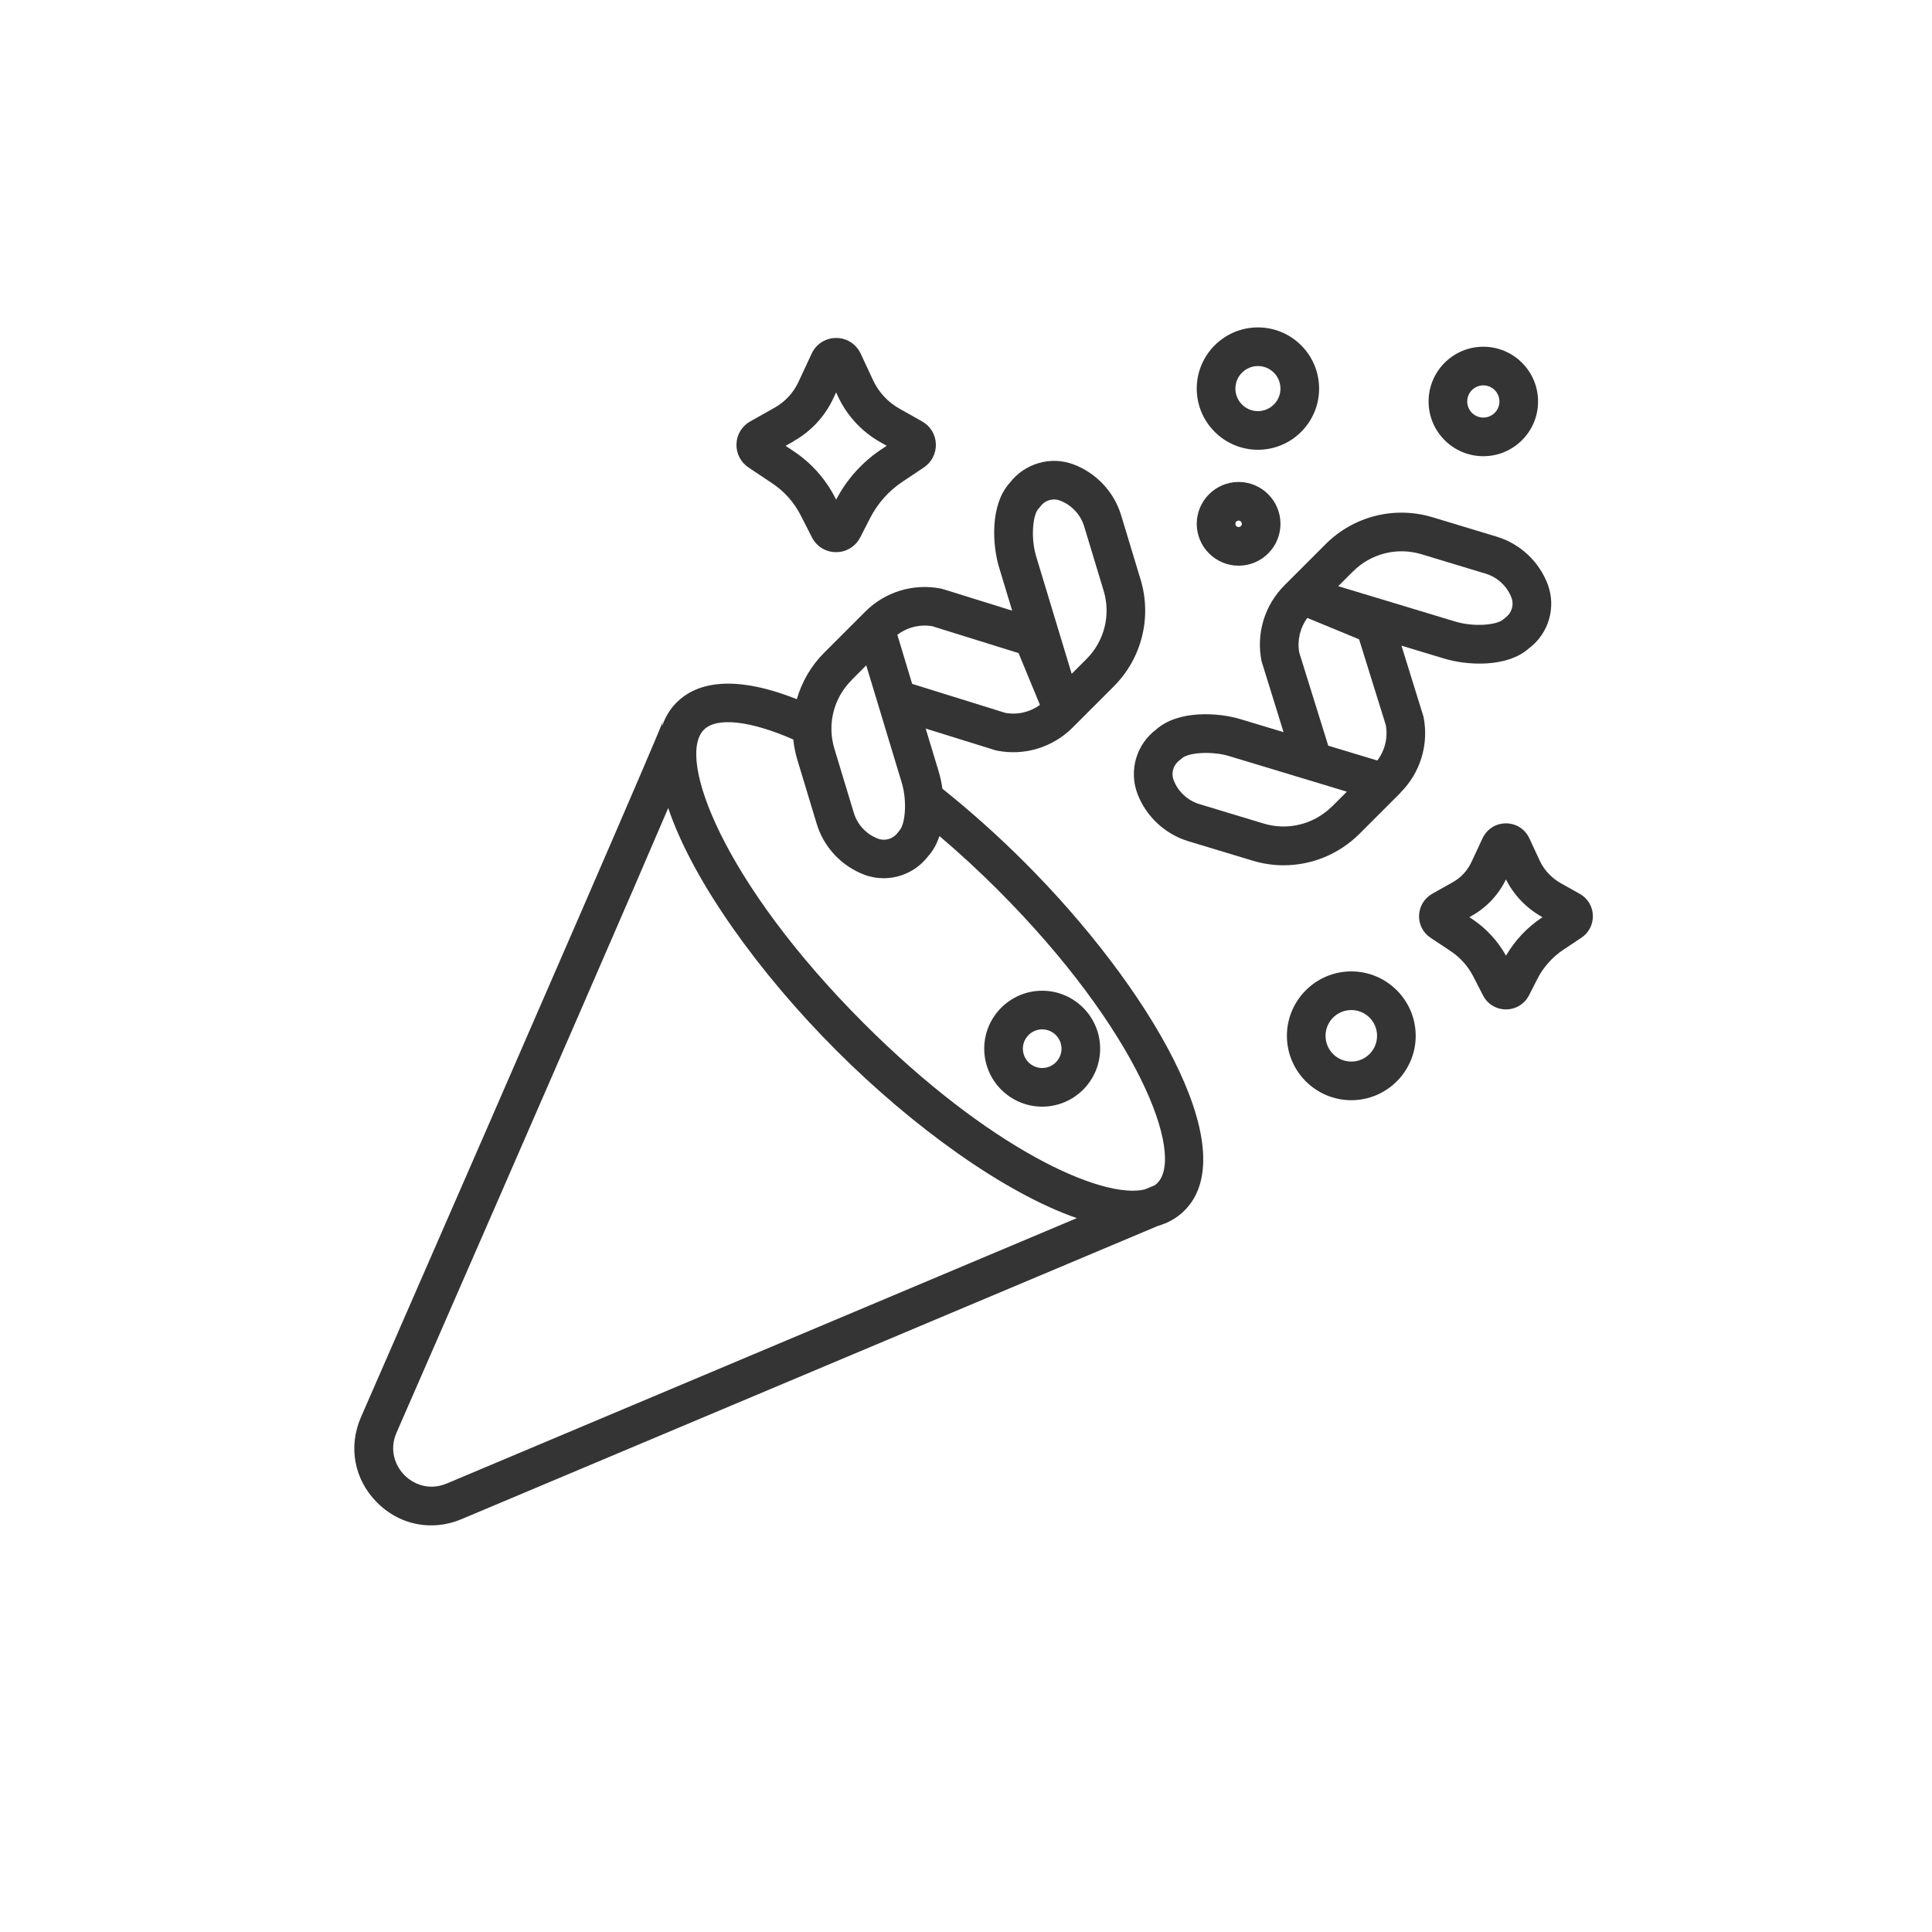 <?xml version="1.0" encoding="UTF-8"?><svg id="c" xmlns="http://www.w3.org/2000/svg" viewBox="0 0 300 300"><path d="m192.33,87.84c3.58,0,6.5-2.92,6.5-6.5s-2.92-6.5-6.5-6.5-6.5,2.92-6.5,6.5,2.92,6.5,6.5,6.5Zm0-7c.28,0,.5.22.5.5s-.22.5-.5.5-.5-.22-.5-.5.22-.5.5-.5Z" fill="#343434"/><path d="m230.33,70.84c4.69,0,8.5-3.81,8.5-8.5s-3.81-8.5-8.5-8.5-8.5,3.81-8.5,8.5,3.81,8.5,8.5,8.5Zm0-11c1.38,0,2.5,1.12,2.5,2.5s-1.12,2.5-2.5,2.5-2.5-1.12-2.5-2.5,1.12-2.5,2.5-2.5Z" fill="#343434"/><path d="m116.21,72.58l3.72,2.48c1.85,1.23,3.37,2.94,4.38,4.92l1.78,3.48c.72,1.41,2.15,2.28,3.74,2.28s3.01-.88,3.74-2.28l1.55-3.03c1.16-2.27,2.9-4.22,5.02-5.63l3.31-2.21c1.22-.82,1.92-2.18,1.87-3.65-.05-1.47-.85-2.78-2.13-3.5l-3.53-1.99c-1.81-1.02-3.22-2.55-4.1-4.43l-1.92-4.12c-.7-1.49-2.16-2.42-3.8-2.42s-3.11.93-3.8,2.42l-2.06,4.42c-.79,1.68-2.05,3.05-3.67,3.97l-3.82,2.15c-1.28.72-2.08,2.03-2.13,3.5-.05,1.47.64,2.83,1.87,3.65Zm7.03-4.08c2.71-1.53,4.84-3.83,6.16-6.65l.43-.92.29.62c1.41,3.02,3.69,5.48,6.59,7.12l.98.55-.87.58c-2.94,1.96-5.36,4.66-6.98,7.79l-.18-.34c-1.48-2.89-3.69-5.37-6.4-7.17l-1.28-.85,1.26-.71Z" fill="#343434"/><path d="m245.29,138.79l-2.97-1.67c-1.43-.81-2.55-2.02-3.24-3.5l-1.61-3.46c-.67-1.43-2.06-2.31-3.63-2.31s-2.96.89-3.63,2.31l-1.73,3.71c-.62,1.32-1.61,2.4-2.88,3.11l-3.21,1.81c-1.22.69-1.98,1.94-2.04,3.34-.05,1.4.61,2.7,1.78,3.48l3.13,2.08c1.49.99,2.71,2.36,3.52,3.95l1.5,2.92c.69,1.35,2.05,2.18,3.57,2.18s2.88-.84,3.57-2.18l1.3-2.55c.94-1.84,2.34-3.41,4.06-4.55l2.78-1.85c1.17-.78,1.83-2.08,1.78-3.48-.05-1.4-.81-2.65-2.04-3.34Zm-5.85,3.68c-2.29,1.52-4.21,3.56-5.59,5.93-1.27-2.29-3.08-4.25-5.26-5.7l-.43-.28.38-.22c2.32-1.31,4.15-3.26,5.3-5.65,1.24,2.44,3.14,4.44,5.54,5.79l.14.08-.08.05Z" fill="#343434"/><path d="m146.33,122.44c-.14-1-.35-1.93-.59-2.7l-2-6.61,10.73,3.34.3.08c4.28.86,8.68-.48,11.77-3.56l6.4-6.4c4.35-4.35,5.95-10.71,4.17-16.6l-3.02-9.98c-1.09-3.62-3.86-6.57-7.4-7.9-3.54-1.33-7.57-.17-9.91,2.88-3.11,3.45-2.68,9.78-1.61,13.22l2,6.61-10.73-3.34-.3-.08c-4.28-.85-8.68.48-11.77,3.56l-6.4,6.4c-2.04,2.04-3.47,4.54-4.24,7.21-10.61-4.21-16-2.17-18.67.51-1.04,1.04-1.76,2.27-2.24,3.66.01-.4.1-.7.12-.76-.79,2.29-17.88,41.69-46.89,108.08-2,4.58-1.06,9.64,2.45,13.2,2.33,2.36,5.33,3.6,8.44,3.6,1.58,0,3.18-.32,4.73-.97l108.1-45.52c1.6-.46,3-1.24,4.16-2.4,9.5-9.5-5.7-34.94-24.82-54.06-4.16-4.16-8.46-7.99-12.8-11.46Zm14.94-43.45l.29-.36c.5-.69,1.3-1.07,2.12-1.07.31,0,.61.05.91.17,1.8.67,3.21,2.18,3.76,4.01l3.02,9.98c1.14,3.77.12,7.84-2.67,10.62l-2.29,2.29-5.5-18.18c-.89-2.89-.55-6.52.35-7.47Zm-16.44,18.27l13.33,4.15,3.32,8.04c-1.54,1.13-3.48,1.59-5.39,1.24l-14.45-4.5-2.3-7.62c1.56-1.18,3.54-1.67,5.49-1.32Zm-12.61,8.35l2.29-2.29,5.5,18.18c.89,2.89.55,6.52-.35,7.47l-.29.36c-.69.94-1.94,1.31-3.03.9-1.8-.67-3.21-2.18-3.76-4.01l-3.02-9.98c-1.14-3.77-.12-7.84,2.67-10.62Zm-62.86,124.75c-2.75,1.16-5.2.08-6.57-1.31-1.37-1.39-2.41-3.85-1.22-6.58,24.81-56.8,36.6-83.91,42.19-97,3.85,11.43,14.23,25.77,26.13,37.67,11.78,11.78,25.95,22.06,37.32,26.01l-97.84,41.21Zm110.34-46.64c-.13.13-.27.24-.42.34l-1.53.64c-6.66,1.57-24.2-6.37-43.63-25.81-21.81-21.81-29.15-41.24-24.82-45.58,2-2,7.24-1.4,13.88,1.52.11,1.05.31,2.09.62,3.12l3.02,9.98c1.09,3.62,3.86,6.57,7.4,7.9.98.37,1.99.54,3,.54,2.64,0,5.22-1.22,6.91-3.43.8-.88,1.36-1.96,1.74-3.12,3.05,2.59,6.07,5.36,9.02,8.31,21.81,21.81,29.15,41.24,24.82,45.58Z" fill="#343434"/><path d="m195.33,69.84c5.24,0,9.5-4.26,9.5-9.5s-4.26-9.5-9.5-9.5-9.5,4.26-9.5,9.5,4.26,9.5,9.5,9.5Zm0-13c1.93,0,3.5,1.57,3.5,3.5s-1.57,3.5-3.5,3.5-3.5-1.57-3.5-3.5,1.57-3.5,3.5-3.5Z" fill="#343434"/><path d="m209.83,150.84c-5.51,0-10,4.49-10,10s4.49,10,10,10,10-4.49,10-10-4.49-10-10-10Zm0,14c-2.21,0-4-1.79-4-4s1.79-4,4-4,4,1.79,4,4-1.79,4-4,4Z" fill="#343434"/><path d="m161.83,171.84c4.96,0,9-4.04,9-9s-4.04-9-9-9-9,4.04-9,9,4.04,9,9,9Zm0-12c1.65,0,3,1.35,3,3s-1.35,3-3,3-3-1.35-3-3,1.35-3,3-3Z" fill="#343434"/><path d="m217.48,123.06c3.09-3.09,4.42-7.49,3.56-11.77l-3.42-11.03,6.59,1.99c3.46,1.07,9.78,1.5,13.23-1.6,3.04-2.28,4.23-6.35,2.89-9.91-1.33-3.54-4.28-6.3-7.9-7.4l-9.98-3.02c-5.89-1.78-12.25-.18-16.6,4.17l-6.4,6.4c-3.09,3.09-4.42,7.49-3.56,11.77l3.42,11.03-6.59-1.99c-3.46-1.07-9.77-1.5-13.22,1.6-3.04,2.28-4.23,6.35-2.89,9.92,1.33,3.54,4.28,6.3,7.9,7.4l9.98,3.02c1.59.48,3.22.72,4.83.72,4.35,0,8.59-1.71,11.77-4.88l6.4-6.4Zm-7.38-34.33c2.78-2.78,6.85-3.81,10.62-2.67l9.98,3.02c1.84.56,3.34,1.96,4.01,3.76.41,1.09.04,2.34-.97,3.08l-.29.24c-.95.9-4.58,1.24-7.49.35l-18.16-5.49,2.29-2.29Zm-7.1,7.22l8.04,3.32,4.15,13.33c.35,1.95-.14,3.93-1.32,5.49l-7.62-2.3-4.5-14.45c-.34-1.91.12-3.85,1.25-5.39Zm3.84,29.26c-2.78,2.78-6.85,3.81-10.62,2.67l-9.98-3.02c-1.84-.56-3.34-1.96-4.01-3.76-.41-1.09-.04-2.34.96-3.07l.3-.25c.56-.54,2.06-.87,3.8-.87,1.2,0,2.5.16,3.69.53l18.16,5.49-2.29,2.29Z" fill="#343434"/></svg>